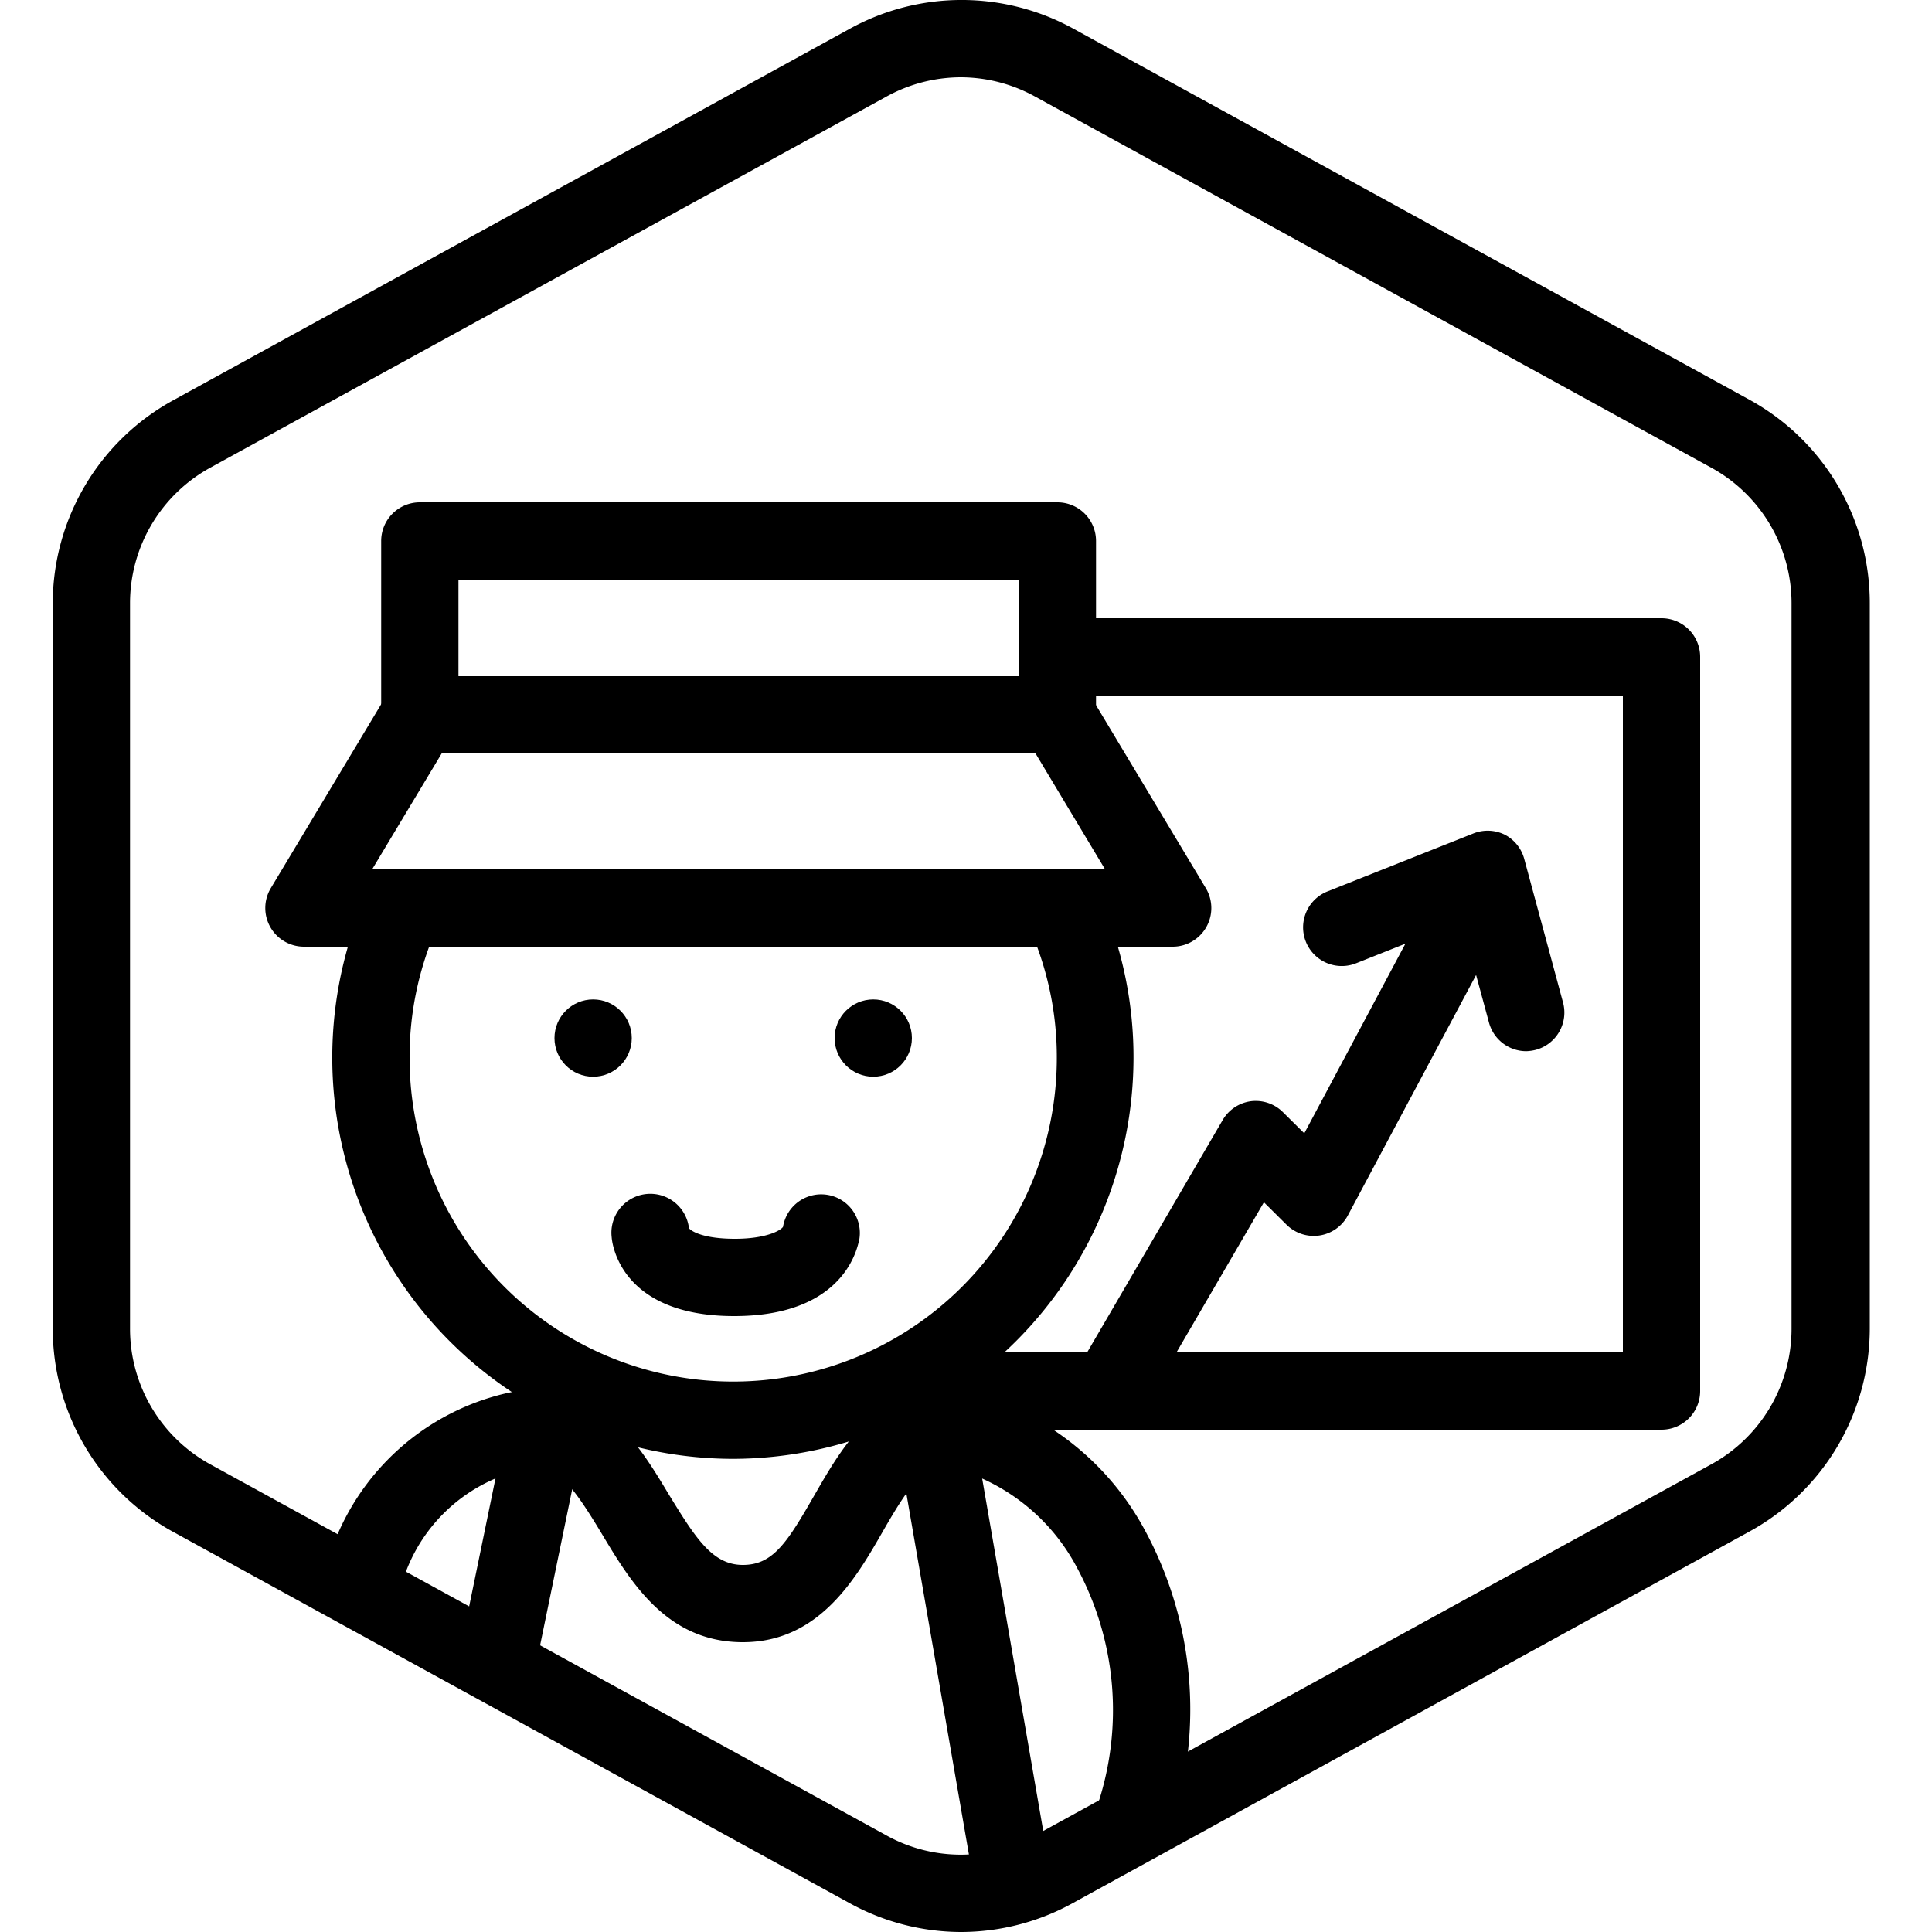 <?xml version="1.0" encoding="UTF-8"?>
<svg xmlns="http://www.w3.org/2000/svg" id="Layer_1" data-name="Layer 1" viewBox="0 0 100 100">
  <g id="Default">
    <path d="M49.73,100A12,12,0,0,1,44,98.52L9,79.31A12,12,0,0,1,2.73,68.79V31.21A12,12,0,0,1,9,20.7L44,1.48a12,12,0,0,1,11.55,0l35,19.21a12,12,0,0,1,6.23,10.52V68.79A12,12,0,0,1,90.5,79.3l-35,19.22A12,12,0,0,1,49.73,100Zm0-96a8,8,0,0,0-3.85,1l-35,19.21a8,8,0,0,0-4.15,7V68.79a8,8,0,0,0,4.15,7L45.88,95a7.93,7.93,0,0,0,7.7,0l35-19.21a8,8,0,0,0,4.15-7V31.21a8,8,0,0,0-4.15-7L53.58,5A8,8,0,0,0,49.73,4Z"></path>
  </g>
  <path d="M37.94,75.51A20.77,20.77,0,0,1,18.86,46.6a2,2,0,1,1,3.68,1.58,16.51,16.51,0,0,0-1.34,6.58,16.75,16.75,0,1,0,33.5,0,16.45,16.45,0,0,0-1.35-6.58A2,2,0,0,1,57,46.6a20.54,20.54,0,0,1,1.67,8.16A20.78,20.78,0,0,1,37.94,75.51Z"></path>
  <g id="Path_95743" data-name="Path 95743">
    <path d="M58.73,96a2.32,2.32,0,0,1-.58-.08,2,2,0,0,1-1.34-2.49,15.53,15.53,0,0,0-1.05-12.26,10.34,10.34,0,0,0-6.21-5.12c-1.54-.39-2.21.34-3.88,3.26C44.29,81.71,42.39,85,38.45,85s-5.8-3.11-7.3-5.61c-1.75-2.91-2.49-3.7-4.07-3.33a8.52,8.52,0,0,0-6.41,6.42,2,2,0,1,1-3.88-1,12.61,12.61,0,0,1,9.39-9.36c4.65-1.06,6.82,2.54,8.4,5.17C36,79.61,36.87,81,38.45,81s2.31-1.18,3.75-3.69c1.54-2.67,3.64-6.33,8.33-5.14a14.38,14.38,0,0,1,8.71,7,19.49,19.49,0,0,1,1.4,15.38A2,2,0,0,1,58.73,96Z"></path>
  </g>
  <g id="Path_95744" data-name="Path 95744">
    <path d="M25.73,88a2,2,0,0,1-.41,0,2,2,0,0,1-1.55-2.36l2.47-12a2,2,0,1,1,3.92.81l-2.47,12A2,2,0,0,1,25.73,88Z"></path>
  </g>
  <g id="Path_95744-2" data-name="Path 95744">
    <path d="M52.2,97.93a2,2,0,0,1-2-1.66l-3.8-21.93a2,2,0,0,1,3.94-.68l3.8,21.93a2,2,0,0,1-1.63,2.31A2,2,0,0,1,52.2,97.93Z"></path>
  </g>
  <g id="Ellipse_228" data-name="Ellipse 228">
    <circle cx="30.7" cy="53.73" r="2"></circle>
  </g>
  <g id="Ellipse_229" data-name="Ellipse 229">
    <circle cx="45.2" cy="53.73" r="2"></circle>
  </g>
  <g id="Path_95751" data-name="Path 95751">
    <path d="M38,68.12c-6,0-6.33-3.91-6.34-4.08a2,2,0,0,1,4-.47c.13.17.77.55,2.38.55s2.37-.43,2.49-.62a2,2,0,0,1,3.95.64C44.42,64.3,43.94,68.12,38,68.12ZM35.65,63.8Zm0,0Zm0,0Zm4.81-.09h0Zm0,0Zm0,0Z"></path>
  </g>
  <path d="M60.73,49h-45A2,2,0,0,1,14,46l6-10a2,2,0,0,1,1.72-1h33a2,2,0,0,1,1.71,1l6,10a2,2,0,0,1-1.71,3ZM19.26,45H57.2l-3.6-6H22.86Z"></path>
  <path d="M54.73,39h-33a2,2,0,0,1-2-2V28a2,2,0,0,1,2-2h33a2,2,0,0,1,2,2v9A2,2,0,0,1,54.73,39Zm-31-4h29V30h-29Z"></path>
  <path d="M86,74H49a2,2,0,0,1,0-4H84V36H55a2,2,0,0,1,0-4H86a2,2,0,0,1,2,2V72A2,2,0,0,1,86,74Z"></path>
  <path d="M58,73a2.07,2.07,0,0,1-1-.27A2,2,0,0,1,56.27,70l7-12a2,2,0,0,1,1.47-1,2,2,0,0,1,1.67.57l1.1,1.09,6.73-12.62a2,2,0,1,1,3.52,1.88l-8,15a2,2,0,0,1-3.17.47l-1.17-1.16L59.73,72A2,2,0,0,1,58,73Z"></path>
  <path d="M79,54.41a2,2,0,0,1-1.93-1.48l-1.42-5.24-5.46,2.17a2,2,0,1,1-1.48-3.72l7.55-3a2,2,0,0,1,1.64.07,2,2,0,0,1,1,1.27l2,7.4a2,2,0,0,1-1.41,2.46A2.32,2.32,0,0,1,79,54.41Z"></path>
</svg>
